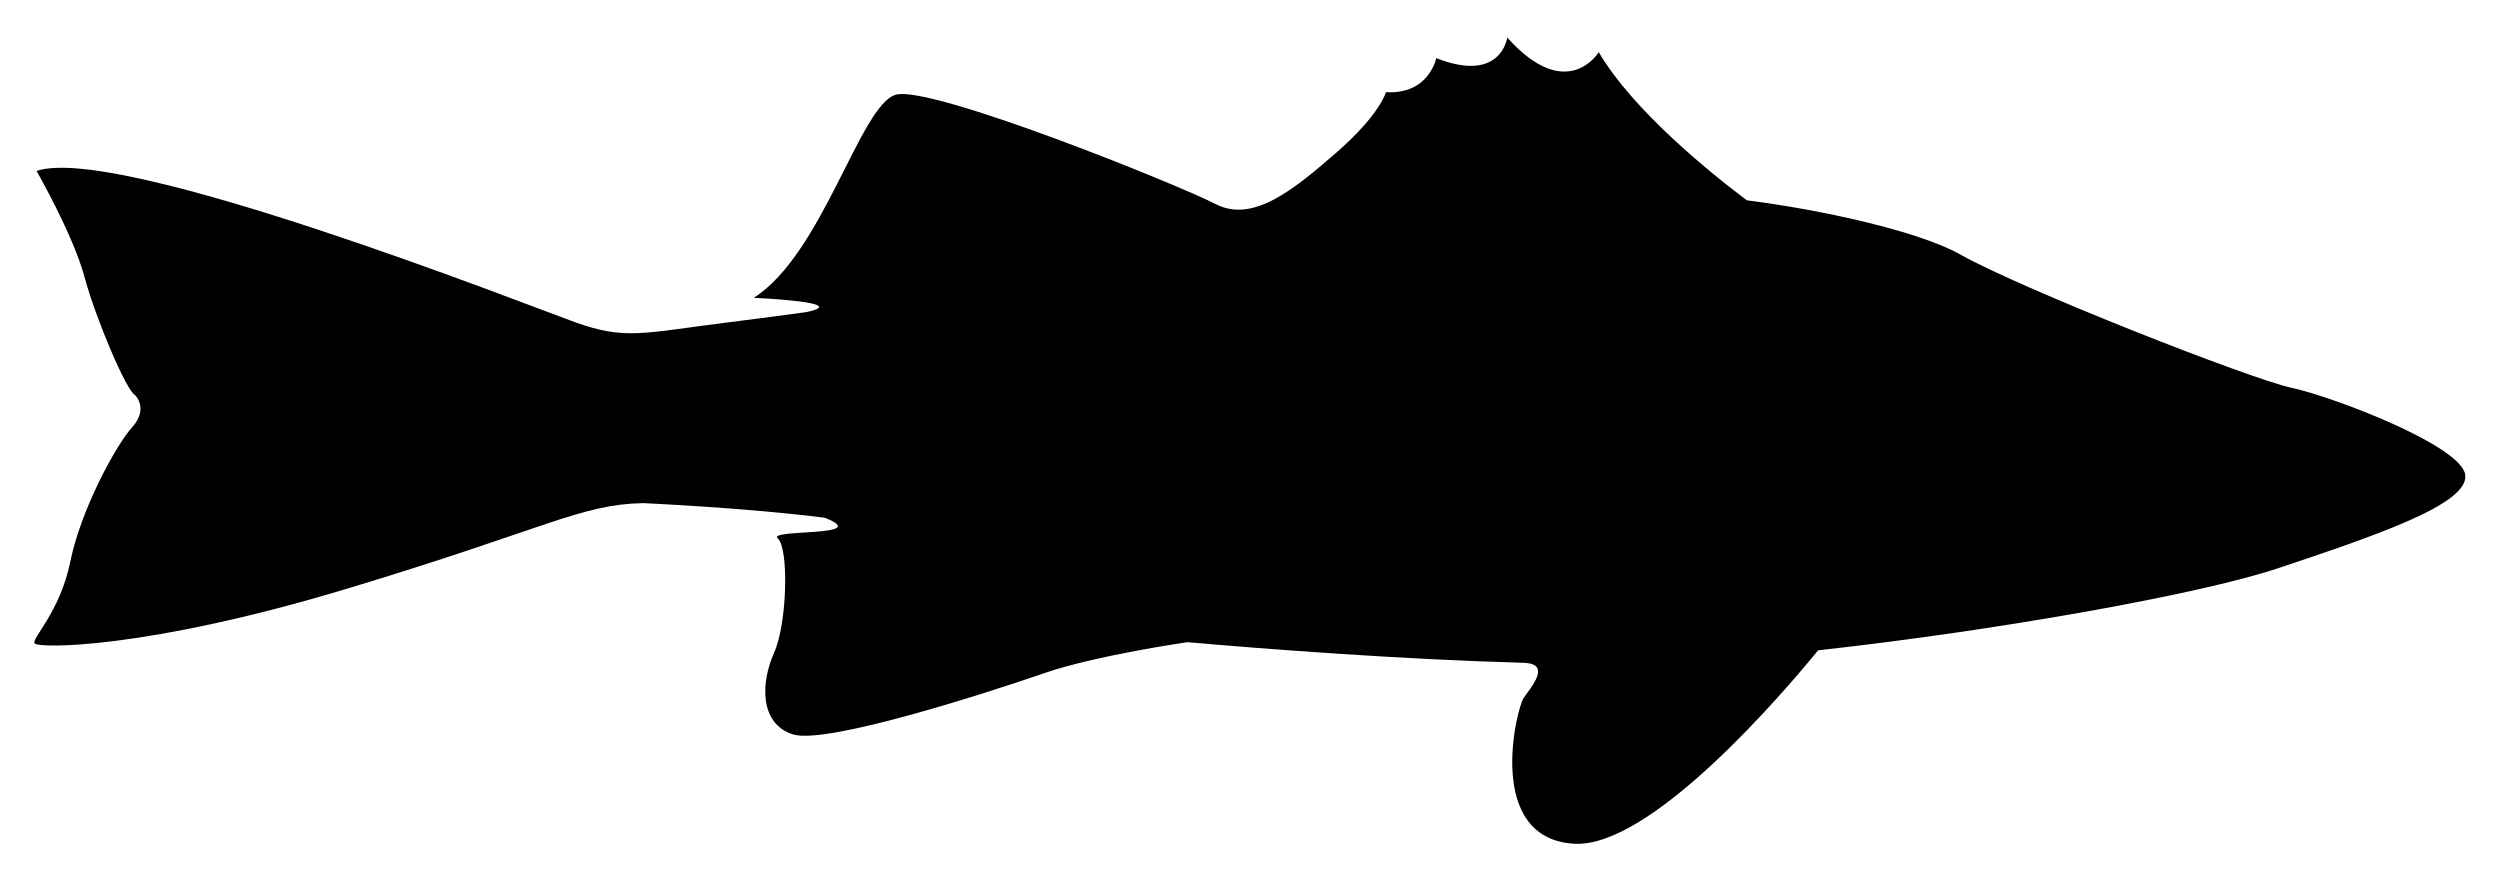 <?xml version="1.0" encoding="UTF-8"?>
<svg xmlns="http://www.w3.org/2000/svg" xmlns:xlink="http://www.w3.org/1999/xlink" width="800pt" height="282pt" viewBox="0 0 800 282" version="1.1">
<g id="surface1">
<path style=" stroke:none;fill-rule:nonzero;fill:rgb(0%,0%,0%);fill-opacity:1;" d="M 22.5 179.699 C 25.801 163.398 36.898 142.699 42.301 136.699 C 47.699 130.699 43.199 126.398 43.199 126.398 C 40.5 125.199 30.602 101.898 27 88.5 C 23.398 75.102 11.699 54.699 11.699 54.699 C 37.699 45.898 167.898 97.301 184 103.102 C 200.199 108.898 205.5 106.602 233.398 103.102 C 237.398 102.602 246.102 101.5 257.898 99.898 C 273.398 96.699 241.199 95.301 241.199 95.301 C 263.301 81.301 275.301 33.398 286.699 30.301 C 298 27.199 377 59.102 389 65.301 C 401 71.5 414.102 60.602 427.898 48.602 C 441.699 36.5 443.5 29.5 443.5 29.5 C 457.301 30.301 459.602 18.602 459.602 18.602 C 480.5 26.801 482.301 12 482.301 12 C 501.5 33.398 511.602 16.699 511.602 16.699 C 522.5 35.301 547.5 55.5 559 64.102 C 582.801 67.102 614.199 74 627.398 81.5 C 647.199 92.602 719.898 121.199 733.301 124.102 C 746.801 127 788.102 142.801 788.898 152.102 C 789.801 161.398 760.199 171.398 728.801 181.898 C 703.5 190.301 638.801 201.801 581.801 208.102 C 569.699 222.898 528.102 271.301 503.801 270 C 475.102 268.398 485.199 226.801 487.602 223.301 C 490 219.801 496.602 212.398 487.602 212.102 C 448.102 211 405.102 207.699 380 205.5 C 380 205.5 350.602 209.699 333.898 215.5 C 317.102 221.301 264.5 238.398 253.699 235 C 242.898 231.5 243.5 218.301 247.699 208.898 C 251.898 199.602 252.5 175.5 248.898 172.301 C 245.301 169.199 279.699 171.898 264 165.699 C 239.199 162.5 205.801 161 205.801 161 C 185.699 161.398 175.301 169 111 188.398 C 46.699 207.801 12.301 207.5 11.102 205.898 C 9.898 204.398 19.199 196 22.5 179.699 Z M 22.5 179.699 "/>
</g>
</svg>
